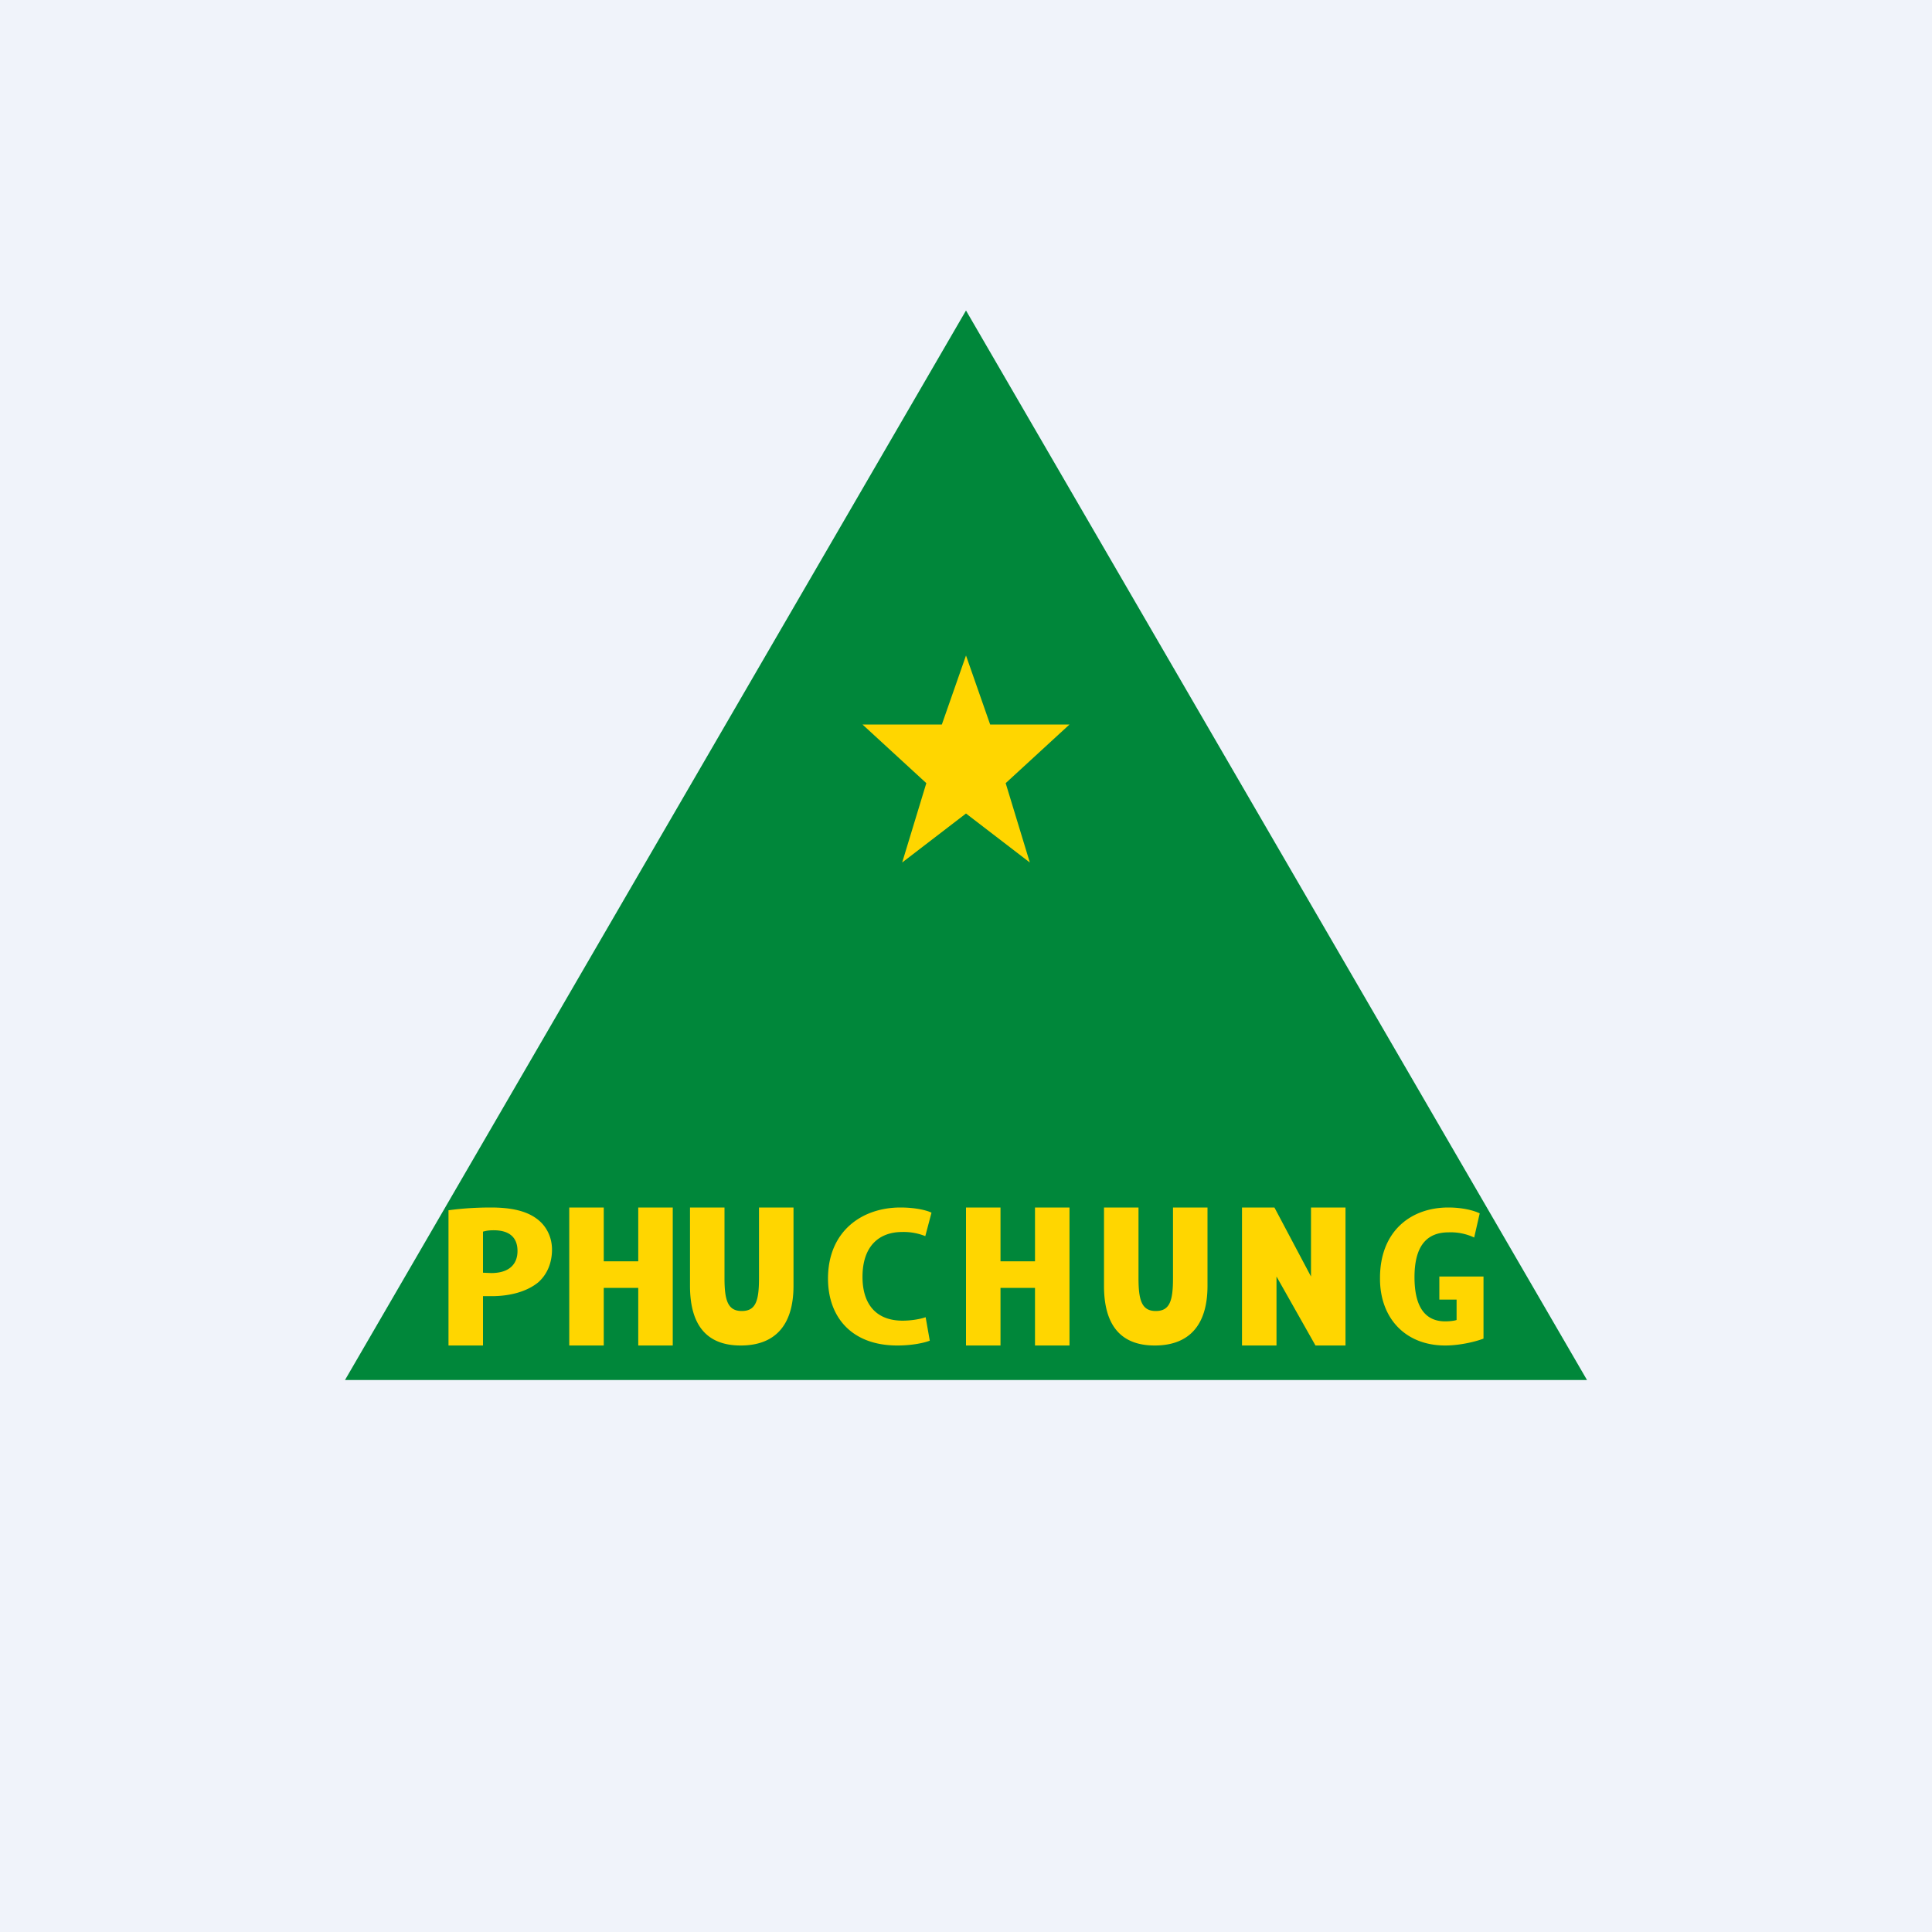 <!-- by TradingView --><svg width="56" height="56" viewBox="0 0 56 56" xmlns="http://www.w3.org/2000/svg"><path fill="#F0F3FA" d="M0 0h56v56H0z"/><path d="m28 9 18 31H10L28 9Z" fill="#00873A"/><path d="m28 19 .7 2H31l-1.85 1.7.7 2.3L28 23.58 26.15 25l.7-2.3L25 21h2.3l.7-2ZM43 37v1.8c-.23.09-.69.2-1.11.2-1.16 0-1.9-.8-1.89-1.96 0-1.34.88-2.04 1.98-2.04.42 0 .75.09.91.17l-.16.7a1.6 1.6 0 0 0-.74-.15c-.64 0-.99.4-.99 1.3 0 .85.3 1.28.89 1.28.15 0 .28-.02.33-.04v-.59h-.5V37H43ZM37 39h-1v-4h.94L38 37v-2h1v4h-.87L37 37v2ZM26.83 38.18l.12.68c-.15.06-.5.14-.94.14-1.33 0-2.01-.83-2.01-1.94 0-1.37.98-2.06 2.1-2.06.43 0 .76.08.9.15l-.18.68a1.67 1.67 0 0 0-.67-.12c-.66 0-1.15.4-1.15 1.3 0 .82.42 1.27 1.16 1.27.24 0 .5-.04.67-.1ZM20 35h1v2.05c0 .65.1.95.5.95s.5-.28.5-.95V35h1v2.27c0 1.16-.55 1.73-1.53 1.73-.96 0-1.47-.56-1.47-1.73V35ZM32 35h1v2.05c0 .65.1.95.5.95s.5-.28.5-.95V35h1v2.27c0 1.16-.55 1.73-1.53 1.73-.96 0-1.47-.56-1.47-1.73V35ZM16.5 35h1v1.56h1V35h1v4h-1v-1.67h-1V39h-1v-4ZM28 35h1v1.56h1V35h1v4h-1v-1.67h-1V39h-1v-4ZM13 39v-3.92c.3-.04.7-.08 1.23-.08.59 0 1.02.1 1.32.32.28.2.45.53.45.9 0 .4-.15.73-.4.95-.33.27-.82.4-1.35.4H14V39h-1Zm1-3.3v1.19l.24.01c.5 0 .76-.24.76-.64 0-.36-.2-.6-.69-.6-.16 0-.24.02-.31.04Z" fill="#FFD600"/></svg>